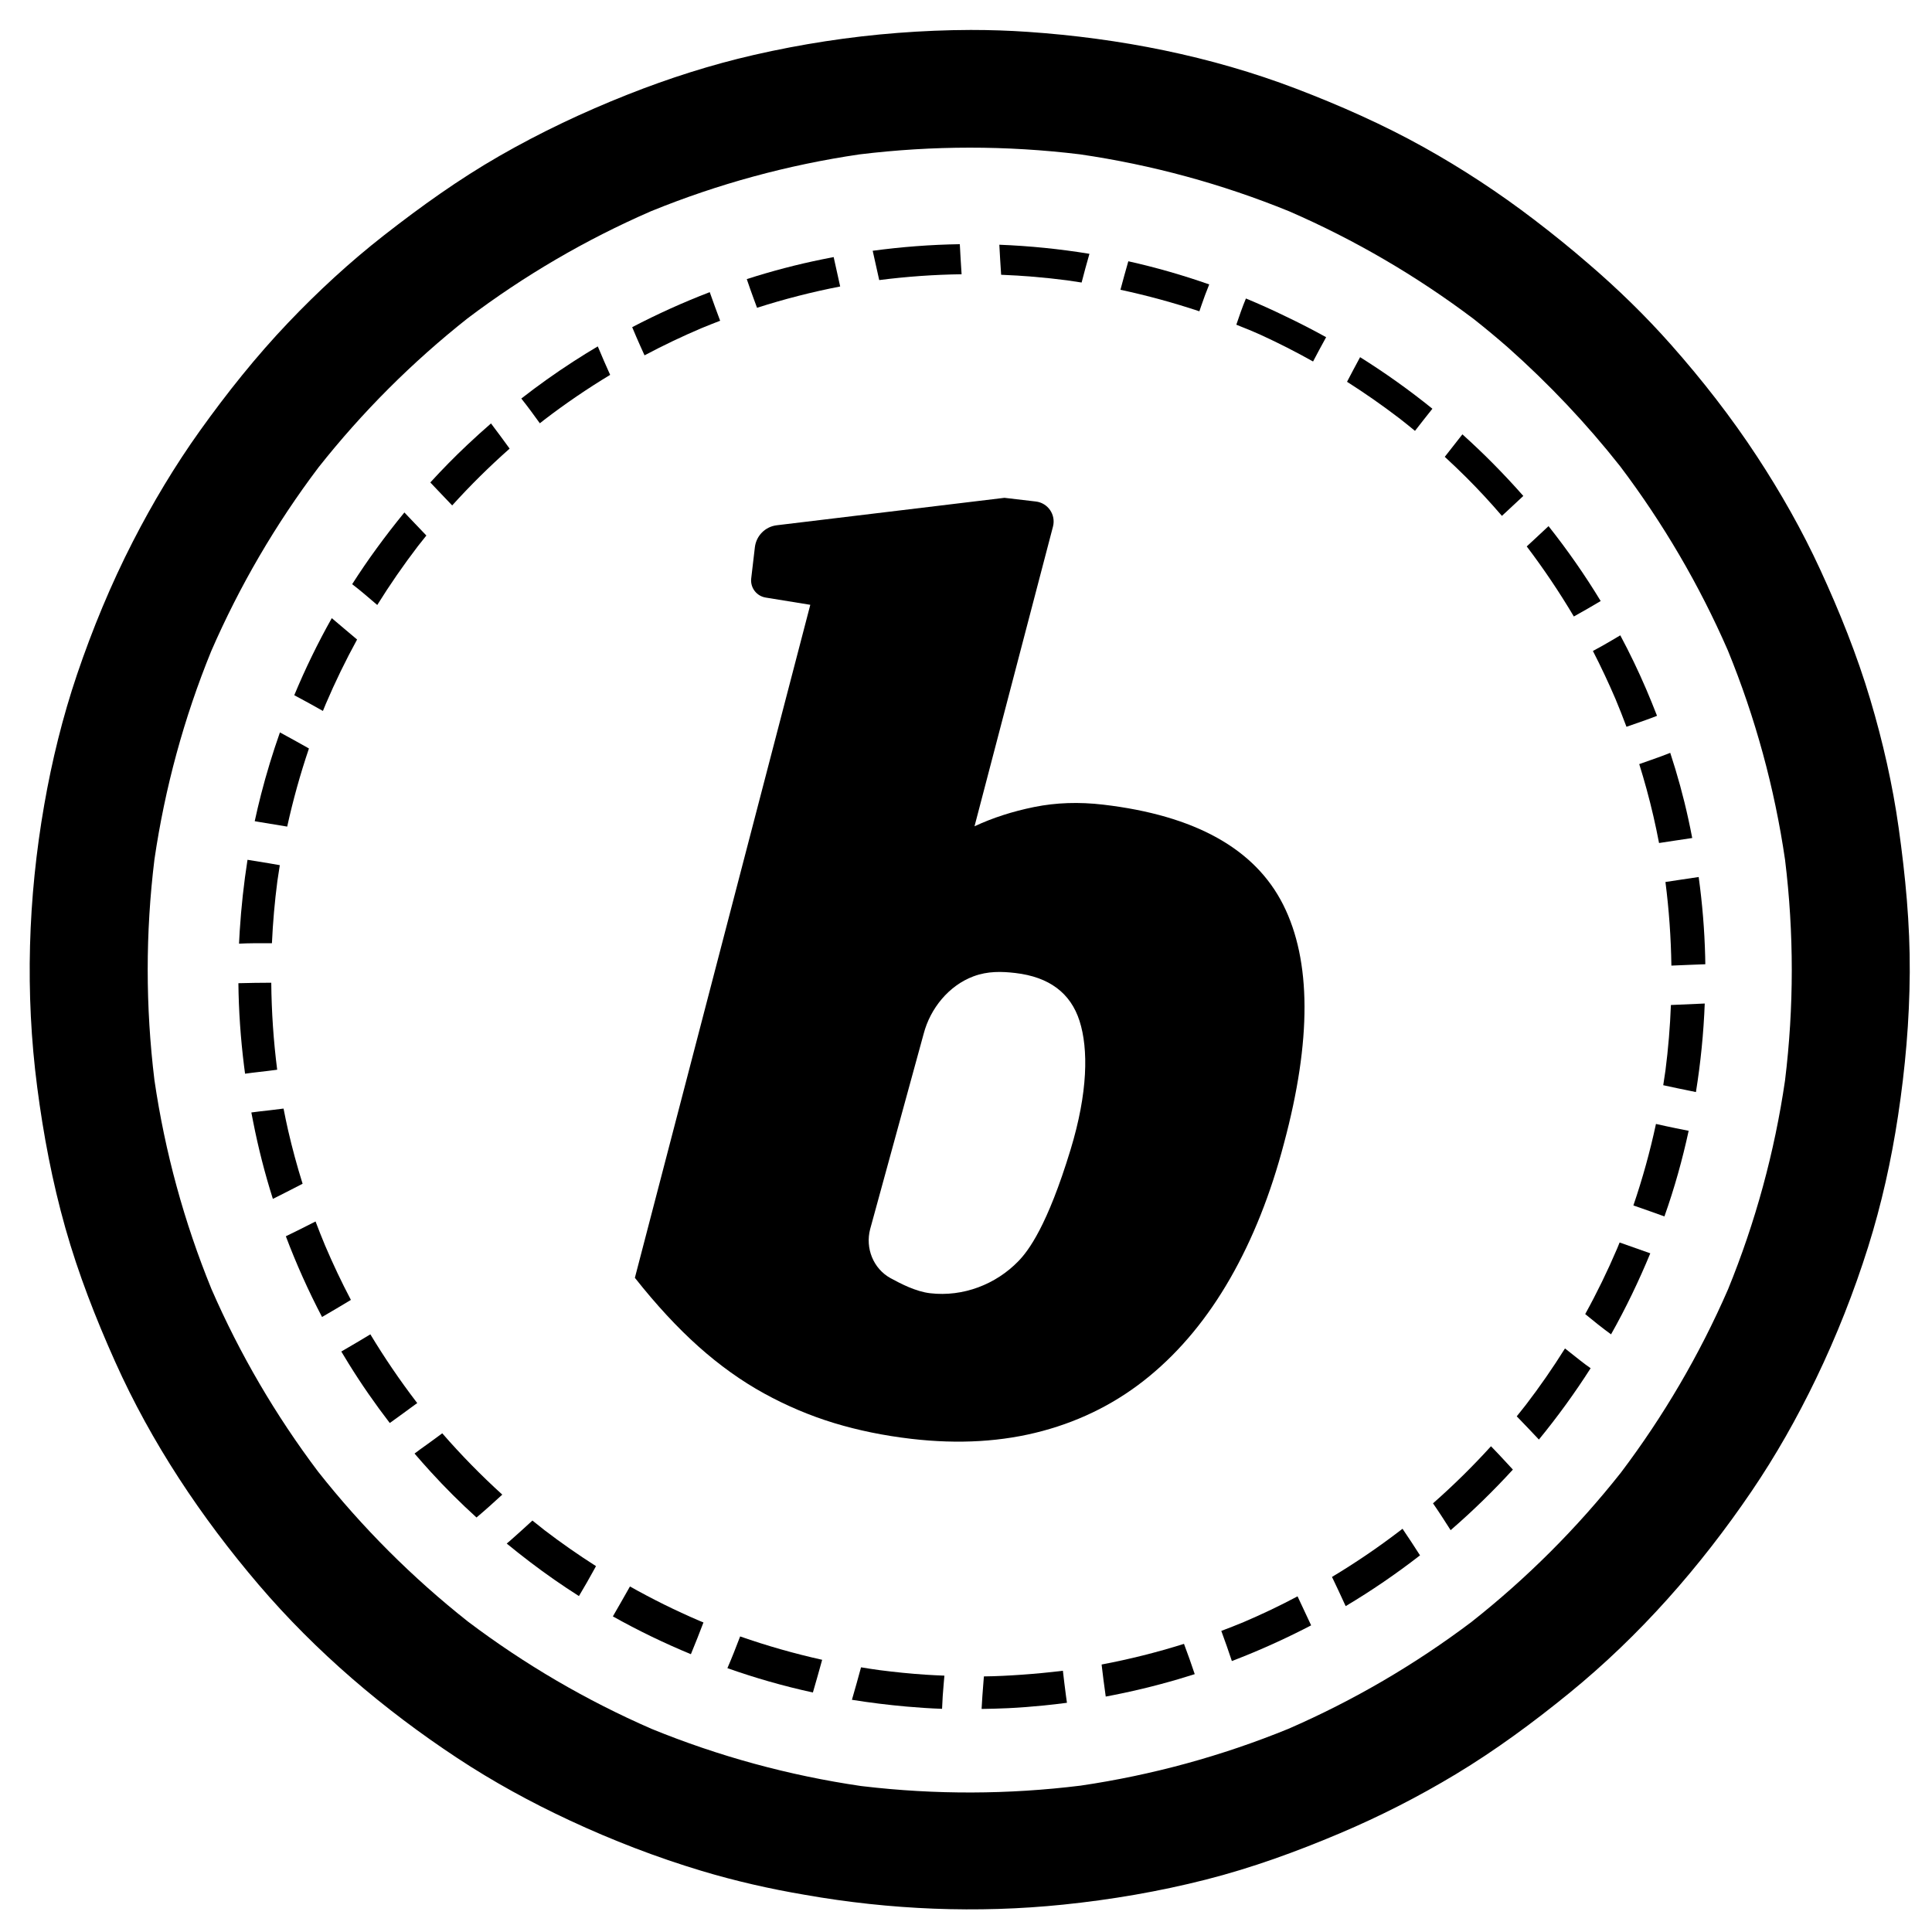 <?xml version="1.0" encoding="utf-8"?>
<!-- Generator: Adobe Illustrator 24.0.3, SVG Export Plug-In . SVG Version: 6.00 Build 0)  -->
<svg version="1.1" id="Layer_1" xmlns="http://www.w3.org/2000/svg" xmlns:xlink="http://www.w3.org/1999/xlink" x="0px" y="0px"
	 viewBox="130 130 640 640" style="enable-background:new 0 0 640 640;" xml:space="preserve">
<style type="text/css">
	.st0{display:none;fill:rgba(0,0,0,0);}
	.st1{fill:#000000;}
	.st2{fill:rgba(0,0,0,0);}
	.st3{fill:url(#SVGID_1_);}
	.st4{fill:url(#SVGID_2_);}
	.st5{fill:url(#SVGID_3_);}
	.st6{fill:url(#SVGID_4_);}
	.st7{fill:url(#SVGID_5_);}
	.st8{fill:url(#SVGID_6_);}
	.st9{fill:url(#SVGID_7_);}
	.st10{fill:url(#SVGID_8_);}
	.st11{fill:url(#SVGID_9_);}
	.st12{fill:url(#SVGID_10_);}
	.st13{fill:url(#SVGID_11_);}
	.st14{fill:url(#SVGID_12_);}
	.st15{fill:url(#SVGID_13_);}
	.st16{fill:url(#SVGID_14_);}
	.st17{fill:url(#SVGID_15_);}
	.st18{fill:url(#SVGID_16_);}
	.st19{fill:url(#SVGID_17_);}
	.st20{fill:url(#SVGID_18_);}
	.st21{fill:url(#SVGID_19_);}
	.st22{fill:url(#SVGID_20_);}
	.st23{fill:url(#SVGID_21_);}
	.st24{fill:url(#SVGID_22_);}
	.st25{fill:url(#SVGID_23_);}
	.st26{fill:url(#SVGID_24_);}
	.st27{fill:url(#SVGID_25_);}
	.st28{fill:url(#SVGID_26_);}
	.st29{fill:url(#SVGID_27_);}
	.st30{fill:url(#SVGID_28_);}
	.st31{fill:url(#SVGID_29_);}
	.st32{fill:url(#SVGID_30_);}
	.st33{fill:url(#SVGID_31_);}
	.st34{fill:url(#SVGID_32_);}
	.st35{fill:url(#SVGID_33_);}
	.st36{fill:url(#SVGID_34_);}
	.st37{fill:url(#SVGID_35_);}
	.st38{fill:url(#SVGID_36_);}
	.st39{fill:url(#SVGID_37_);}
	.st40{fill:url(#SVGID_38_);}
	.st41{fill:url(#SVGID_39_);}
	.st42{fill:url(#SVGID_40_);}
	.st43{fill:url(#SVGID_41_);}
	.st44{fill:url(#SVGID_42_);}
	.st45{fill:url(#SVGID_43_);}
	.st46{fill:url(#SVGID_44_);}
	.st47{display:none;fill:#3E9FD9;}
	.st48{fill:#419ED9;}
	.st49{fill:#3A8FC5;}
	.st50{fill:#000000;}
	.st51{fill:none;}
	.st52{fill:#419EDA;}
	.st53{fill:url(#SVGID_45_);}
	.st54{fill:url(#SVGID_46_);}
	.st55{fill:url(#SVGID_47_);}
	.st56{fill:url(#SVGID_48_);}
	.st57{fill:url(#SVGID_49_);}
	.st58{fill:url(#SVGID_50_);}
	.st59{fill:url(#SVGID_51_);}
	.st60{fill:url(#SVGID_52_);}
	.st61{fill:url(#SVGID_53_);}
	.st62{fill:url(#SVGID_54_);}
	.st63{fill:url(#SVGID_55_);}
	.st64{fill:url(#SVGID_56_);}
	.st65{fill:url(#SVGID_57_);}
	.st66{fill:url(#SVGID_58_);}
	.st67{fill:url(#SVGID_59_);}
	.st68{fill:url(#SVGID_60_);}
	.st69{fill:url(#SVGID_61_);}
	.st70{fill:url(#SVGID_62_);}
	.st71{fill:url(#SVGID_63_);}
	.st72{fill:url(#SVGID_64_);}
	.st73{fill:url(#SVGID_65_);}
	.st74{fill:url(#SVGID_66_);}
	.st75{fill:url(#SVGID_67_);}
	.st76{fill:url(#SVGID_68_);}
	.st77{fill:url(#SVGID_69_);}
	.st78{fill:url(#SVGID_70_);}
	.st79{fill:url(#SVGID_71_);}
	.st80{fill:url(#SVGID_72_);}
	.st81{fill:url(#SVGID_73_);}
	.st82{fill:url(#SVGID_74_);}
	.st83{fill:url(#SVGID_75_);}
	.st84{fill:url(#SVGID_76_);}
	.st85{fill:url(#SVGID_77_);}
	.st86{fill:url(#SVGID_78_);}
	.st87{fill:url(#SVGID_79_);}
	.st88{fill:url(#SVGID_80_);}
	.st89{fill:url(#SVGID_81_);}
	.st90{fill:url(#SVGID_82_);}
	.st91{fill:url(#SVGID_83_);}
	.st92{fill:url(#SVGID_84_);}
	.st93{fill:url(#SVGID_85_);}
	.st94{fill:url(#SVGID_86_);}
	.st95{fill:url(#SVGID_87_);}
	.st96{fill:url(#SVGID_88_);}
	.st97{fill:url(#SVGID_89_);}
	.st98{fill:url(#SVGID_90_);}
	.st99{fill:url(#SVGID_91_);}
	.st100{fill:url(#SVGID_92_);}
	.st101{fill:url(#SVGID_93_);}
	.st102{fill:url(#SVGID_94_);}
	.st103{fill:url(#SVGID_95_);}
	.st104{fill:url(#SVGID_96_);}
	.st105{fill:url(#SVGID_97_);}
</style>
<circle x="0.08" y="0.08" class="st0" width="902.3" height="902.3"/>
<g id="Yd730r_2_">
	<g>
		<path class="st2" d="M236.96,819.99c-62.3-2.08-111.36-30.7-138.32-88.53c-9.51-20.4-15.48-44.22-16.11-66.68
			c-2.53-89.96-2.79-180-2.98-270.01c-0.11-52.84-0.1-105.76,2.72-158.5c3.45-64.4,33.21-113.76,93.68-140.09
			c18.86-8.21,40.51-13.23,61.04-13.81c81.29-2.29,162.65-2.79,243.99-2.89c61.51-0.08,123.09-0.04,184.52,2.71
			c62.32,2.78,111.35,30.84,138.31,88.66c9.51,20.4,15.45,44.22,16.1,66.69c2.55,87.89,2.81,175.87,2.97,263.81
			c0.1,54.9,0.24,109.9-2.76,164.69c-3.7,67.59-36.03,117.72-100.37,143.19c-33.87,13.41-70.34,13.37-106.26,13.65
			C559,823.32,307.89,822.36,236.96,819.99z"/>
	</g>
</g>
<g>
	<linearGradient id="SVGID_1_" gradientUnits="userSpaceOnUse" x1="458.027" y1="937.978" x2="449.448" y2="323.59">
		<stop  offset="0.446" style="stop-color:#000000"/>
		<stop  offset="0.509" style="stop-color:#000000"/>
		<stop  offset="0.733" style="stop-color:#000000"/>
		<stop  offset="1" style="stop-color:#000000"/>
	</linearGradient>
	<path class="st3" d="M427.4,140.9c-16,1.24-31.99,3.71-47.62,7.29c-14.27,3.27-28.24,7.74-41.85,13.13
		c-14.65,5.8-28.89,12.53-42.55,20.38c-13.43,7.72-25.97,16.71-38.17,26.24c-11.31,8.84-21.88,18.59-31.77,28.98
		c-10.61,11.14-20.24,23.23-29.19,35.74c-8.33,11.66-15.7,23.99-22.24,36.74c-7.26,14.15-13.38,28.97-18.49,44.03
		c-4.76,14.06-8.31,28.53-10.86,43.15c-5.4,30.92-6.39,62.39-2.34,93.52c2.05,15.79,5,31.34,9.33,46.68
		c4.29,15.18,10.04,29.9,16.49,44.3c12.03,26.87,28.49,51.53,47.57,73.9c18.93,22.19,41.44,41.34,65.75,57.38
		c11.89,7.85,24.43,14.7,37.33,20.71c14.1,6.57,28.65,12.18,43.54,16.66c11.27,3.39,22.75,6,34.35,7.96
		c28.2,4.97,57.04,6.17,85.53,3.24c15.93-1.64,31.75-4.34,47.27-8.29c15.24-3.88,29.98-9.24,44.45-15.37
		c13.25-5.61,26.04-12.14,38.37-19.57c13.17-7.95,25.57-17.09,37.49-26.8c23.4-19.05,43.5-41.95,60.43-66.88
		c8.06-11.86,15.13-24.39,21.36-37.31c6.79-14.09,12.57-28.73,17.26-43.64c4.45-14.17,7.68-28.71,9.9-43.37
		c2.4-15.79,3.8-31.65,3.89-47.62c0.1-16.02-1.44-31.9-3.66-47.75c-2.02-14.43-5.26-28.67-9.42-42.62
		c-4.4-14.76-10.17-29.11-16.61-43.08c-5.98-12.98-13.05-25.43-20.88-37.38c-8.51-12.99-18.14-25.34-28.43-36.97
		c-8.53-9.64-17.78-18.65-27.56-27.02c-5.79-5.02-11.76-9.83-17.86-14.49c-11.59-8.86-23.77-16.86-36.51-23.97
		c-13.54-7.55-27.79-13.85-42.26-19.39c-28.41-10.86-58.59-16.76-88.9-18.85c-6.31-0.44-12.64-0.64-18.97-0.64
		C443.51,139.94,435.44,140.28,427.4,140.9 M487.71,181.12c23.82,3.47,47.08,9.8,69.37,18.89c21.72,9.44,42.19,21.41,61.11,35.67
		c3.88,3.06,7.67,6.22,11.39,9.47c13.49,12,25.92,25.12,37.13,39.33c14.24,18.87,26.21,39.3,35.66,60.97
		c9.12,22.29,15.47,45.54,18.95,69.35c2.98,24.31,2.97,48.85-0.01,73.15c-3.47,23.75-9.8,46.94-18.88,69.17
		c-9.4,21.58-21.3,41.92-35.49,60.71c-14.53,18.38-31.11,34.95-49.49,49.46c-18.77,14.15-39.09,26.02-60.64,35.4
		c-22.12,9.03-45.19,15.34-68.83,18.82c-23.97,2.96-48.17,3.04-72.16,0.2c-0.2-0.02-0.41-0.05-0.61-0.07
		c-23.83-3.49-47.1-9.83-69.39-18.94c-21.61-9.42-41.99-21.33-60.8-35.53c-18.44-14.57-35.07-31.21-49.64-49.66
		c-14.11-18.72-25.95-38.97-35.31-60.45c-9.09-22.25-15.43-45.46-18.91-69.25c-2.97-24.29-2.98-48.82,0-73.11
		c3.47-23.69,9.77-46.83,18.81-69.01c9.41-21.63,21.32-42.02,35.53-60.85c14.5-18.34,31.04-34.87,49.37-49.37
		c18.8-14.2,39.16-26.09,60.76-35.49c22.21-9.06,45.38-15.36,69.11-18.84C438.99,178.18,463.46,178.17,487.71,181.12"/>
	<linearGradient id="SVGID_2_" gradientUnits="userSpaceOnUse" x1="443.894" y1="938.838" x2="435.307" y2="323.891">
		<stop  offset="0.446" style="stop-color:#000000"/>
		<stop  offset="0.509" style="stop-color:#000000"/>
		<stop  offset="0.733" style="stop-color:#000000"/>
		<stop  offset="1" style="stop-color:#000000"/>
	</linearGradient>
	<path class="st4" d="M419.09,213.07c0.7,3.23,1.43,6.47,2.16,9.7v0.01c9.06-1.16,18.17-1.81,27.29-1.93
		c-0.22-3.32-0.42-6.64-0.59-9.96C438.3,211.04,428.66,211.78,419.09,213.07"/>
	<linearGradient id="SVGID_3_" gradientUnits="userSpaceOnUse" x1="486.087" y1="936.986" x2="477.515" y2="323.101">
		<stop  offset="0.446" style="stop-color:#000000"/>
		<stop  offset="0.509" style="stop-color:#000000"/>
		<stop  offset="0.733" style="stop-color:#000000"/>
		<stop  offset="1" style="stop-color:#000000"/>
	</linearGradient>
	<path class="st5" d="M461.64,221.02c7.28,0.28,14.56,0.9,21.8,1.84c1.62,0.23,3.24,0.47,4.86,0.73c0.81-3.1,1.62-6.2,2.52-9.26
		c0.03-0.09,0.05-0.17,0.07-0.25c-9.87-1.62-19.85-2.62-29.85-3.01C461.22,214.38,461.41,217.69,461.64,221.02"/>
	<linearGradient id="SVGID_4_" gradientUnits="userSpaceOnUse" x1="525.802" y1="936.622" x2="517.227" y2="322.565">
		<stop  offset="0.446" style="stop-color:#000000"/>
		<stop  offset="0.509" style="stop-color:#000000"/>
		<stop  offset="0.733" style="stop-color:#000000"/>
		<stop  offset="1" style="stop-color:#000000"/>
	</linearGradient>
	<path class="st6" d="M501.16,225.99c8.84,1.9,17.57,4.28,26.15,7.13c0.19-0.57,0.39-1.14,0.58-1.71c0.82-2.43,1.72-4.82,2.68-7.19
		c-8.77-3.08-17.73-5.65-26.8-7.67C502.86,219.68,502.01,222.83,501.16,225.99"/>
	<linearGradient id="SVGID_5_" gradientUnits="userSpaceOnUse" x1="363.796" y1="939.621" x2="355.214" y2="324.979">
		<stop  offset="0.446" style="stop-color:#000000"/>
		<stop  offset="0.509" style="stop-color:#000000"/>
		<stop  offset="0.733" style="stop-color:#000000"/>
		<stop  offset="1" style="stop-color:#000000"/>
	</linearGradient>
	<path class="st7" d="M339.42,238.38c0.45,1.06,0.9,2.12,1.35,3.19c0.89,2.06,1.81,4.11,2.74,6.14c6.15-3.27,12.44-6.27,18.86-9
		c2.05-0.85,4.11-1.66,6.19-2.46c-1.18-3.15-2.34-6.3-3.45-9.47C356.33,230.15,347.75,234.03,339.42,238.38"/>
	<linearGradient id="SVGID_6_" gradientUnits="userSpaceOnUse" x1="350.925" y1="939.405" x2="342.347" y2="325.115">
		<stop  offset="0.446" style="stop-color:#000000"/>
		<stop  offset="0.509" style="stop-color:#000000"/>
		<stop  offset="0.733" style="stop-color:#000000"/>
		<stop  offset="1" style="stop-color:#000000"/>
	</linearGradient>
	<path class="st8" d="M341.39,243.04c-0.12-0.3-0.26-0.61-0.38-0.9C341.13,242.44,341.26,242.74,341.39,243.04"/>
	<linearGradient id="SVGID_7_" gradientUnits="userSpaceOnUse" x1="326.929" y1="940.066" x2="318.348" y2="325.493">
		<stop  offset="0.446" style="stop-color:#000000"/>
		<stop  offset="0.509" style="stop-color:#000000"/>
		<stop  offset="0.733" style="stop-color:#000000"/>
		<stop  offset="1" style="stop-color:#000000"/>
	</linearGradient>
	<path class="st9" d="M319.94,249.75c-5.93,3.83-11.68,7.93-17.25,12.27c2.13,2.67,4.15,5.43,6.14,8.2
		c0.49-0.39,0.97-0.77,1.46-1.15c7-5.37,14.3-10.34,21.83-14.89c-1.42-3.11-2.76-6.25-4.08-9.4c0.06,0.18,0.14,0.35,0.21,0.53
		c-0.08-0.19-0.16-0.38-0.24-0.56C325.29,246.36,322.6,248.03,319.94,249.75 M311.05,268.48c-0.1,0.08-0.2,0.15-0.3,0.23
		C310.84,268.64,310.94,268.55,311.05,268.48"/>
	<linearGradient id="SVGID_8_" gradientUnits="userSpaceOnUse" x1="294.849" y1="940.446" x2="286.269" y2="325.941">
		<stop  offset="0.446" style="stop-color:#000000"/>
		<stop  offset="0.509" style="stop-color:#000000"/>
		<stop  offset="0.733" style="stop-color:#000000"/>
		<stop  offset="1" style="stop-color:#000000"/>
	</linearGradient>
	<path class="st10" d="M284.78,277.39c-4.24,3.99-8.31,8.14-12.23,12.43c0.65,0.68,1.3,1.38,1.96,2.07
		c1.76,1.85,3.51,3.69,5.28,5.54c5.99-6.62,12.34-12.9,19.03-18.82c-2.02-2.8-4.08-5.58-6.17-8.34
		C289.98,272.59,287.35,274.96,284.78,277.39"/>
	<linearGradient id="SVGID_9_" gradientUnits="userSpaceOnUse" x1="267.678" y1="940.785" x2="259.098" y2="326.324">
		<stop  offset="0.446" style="stop-color:#000000"/>
		<stop  offset="0.509" style="stop-color:#000000"/>
		<stop  offset="0.733" style="stop-color:#000000"/>
		<stop  offset="1" style="stop-color:#000000"/>
	</linearGradient>
	<path class="st11" d="M254.77,311.65c-2.83,3.87-5.53,7.83-8.11,11.87c2.86,2.18,5.57,4.55,8.31,6.89
		c4.17-6.7,8.67-13.21,13.47-19.49c0.92-1.19,1.86-2.35,2.8-3.52c-2-2.08-3.99-4.18-5.97-6.26c-0.44-0.46-0.87-0.92-1.31-1.38
		C260.78,303.64,257.72,307.6,254.77,311.65 M268.76,310.51c-0.1,0.12-0.19,0.25-0.29,0.37
		C268.57,310.76,268.66,310.63,268.76,310.51 M268.37,311.02c-0.04,0.05-0.06,0.08-0.1,0.13
		C268.3,311.1,268.33,311.06,268.37,311.02"/>
	<linearGradient id="SVGID_10_" gradientUnits="userSpaceOnUse" x1="246.118" y1="941.045" x2="237.539" y2="326.631">
		<stop  offset="0.446" style="stop-color:#000000"/>
		<stop  offset="0.509" style="stop-color:#000000"/>
		<stop  offset="0.733" style="stop-color:#000000"/>
		<stop  offset="1" style="stop-color:#000000"/>
	</linearGradient>
	<path class="st12" d="M227.48,360.3c3.18,1.7,6.36,3.42,9.49,5.21c0.31-0.77,0.63-1.54,0.95-2.31c0.01-0.02,0.02-0.05,0.03-0.07
		c0.1-0.25,0.21-0.5,0.32-0.76c-0.11,0.25-0.21,0.51-0.32,0.76c3.1-7.26,6.55-14.37,10.34-21.28c-2.82-2.32-5.56-4.74-8.38-7.08
		C235.26,343.02,231.11,351.56,227.48,360.3"/>
	<linearGradient id="SVGID_11_" gradientUnits="userSpaceOnUse" x1="676.37" y1="934.832" x2="667.791" y2="320.457">
		<stop  offset="0.446" style="stop-color:#000000"/>
		<stop  offset="0.509" style="stop-color:#000000"/>
		<stop  offset="0.733" style="stop-color:#000000"/>
		<stop  offset="1" style="stop-color:#000000"/>
	</linearGradient>
	<path class="st13" d="M660.91,343.87c-1.07,0.61-2.16,1.18-3.24,1.77c2.68,5.21,5.17,10.52,7.48,15.9
		c1.27,3.05,2.49,6.12,3.64,9.22c2.09-0.74,4.19-1.47,6.28-2.2c1.29-0.45,2.56-0.93,3.84-1.44c-1.15-2.97-2.35-5.91-3.6-8.84
		c-2.6-6.06-5.46-12.01-8.57-17.82C664.81,341.62,662.87,342.75,660.91,343.87"/>
	<linearGradient id="SVGID_12_" gradientUnits="userSpaceOnUse" x1="689.332" y1="934.687" x2="680.753" y2="320.267">
		<stop  offset="0.446" style="stop-color:#000000"/>
		<stop  offset="0.509" style="stop-color:#000000"/>
		<stop  offset="0.733" style="stop-color:#000000"/>
		<stop  offset="1" style="stop-color:#000000"/>
	</linearGradient>
	<path class="st14" d="M677.1,381.68c-1.36,0.47-2.72,0.95-4.08,1.44c0.86,2.76,1.68,5.54,2.44,8.33
		c1.61,5.88,2.98,11.82,4.12,17.81c3.66-0.58,7.33-1.09,10.99-1.66c-0.4-2.1-0.83-4.2-1.29-6.29c-1.61-7.41-3.63-14.72-5.99-21.92
		C681.25,380.2,679.19,380.96,677.1,381.68"/>
	<linearGradient id="SVGID_13_" gradientUnits="userSpaceOnUse" x1="695.261" y1="934.636" x2="686.681" y2="320.171">
		<stop  offset="0.446" style="stop-color:#000000"/>
		<stop  offset="0.509" style="stop-color:#000000"/>
		<stop  offset="0.733" style="stop-color:#000000"/>
		<stop  offset="1" style="stop-color:#000000"/>
	</linearGradient>
	<path class="st15" d="M681.71,422.17c0.01,0.07,0.02,0.13,0.03,0.2C681.72,422.3,681.71,422.24,681.71,422.17
		c-0.01,0-0.01,0-0.01,0c1.18,9.2,1.83,18.45,1.97,27.7c1.97-0.08,3.94-0.17,5.93-0.25c1.77-0.08,3.54-0.13,5.31-0.2
		c-0.01-0.88-0.03-1.74-0.05-2.61c-0.22-8.79-0.95-17.57-2.15-26.29C689.04,421.09,685.37,421.59,681.71,422.17"/>
	<linearGradient id="SVGID_14_" gradientUnits="userSpaceOnUse" x1="694.254" y1="934.605" x2="685.675" y2="320.191">
		<stop  offset="0.446" style="stop-color:#000000"/>
		<stop  offset="0.509" style="stop-color:#000000"/>
		<stop  offset="0.733" style="stop-color:#000000"/>
		<stop  offset="1" style="stop-color:#000000"/>
	</linearGradient>
	<path class="st16" d="M692.69,462.52c-3.06,0.13-6.12,0.29-9.18,0.4c-0.28,7.25-0.88,14.5-1.81,21.71
		c-0.23,1.62-0.47,3.24-0.73,4.86c3.13,0.69,6.25,1.34,9.38,1.97c0.48,0.1,0.97,0.2,1.45,0.3c1.56-9.71,2.54-19.51,2.92-29.33
		C694.05,462.47,693.37,462.49,692.69,462.52"/>
	<linearGradient id="SVGID_15_" gradientUnits="userSpaceOnUse" x1="686.074" y1="934.692" x2="677.495" y2="320.323">
		<stop  offset="0.446" style="stop-color:#000000"/>
		<stop  offset="0.509" style="stop-color:#000000"/>
		<stop  offset="0.733" style="stop-color:#000000"/>
		<stop  offset="1" style="stop-color:#000000"/>
	</linearGradient>
	<path class="st17" d="M671.08,529.32c3.02,1.06,6.04,2.09,9.04,3.19c0.42,0.15,0.82,0.3,1.24,0.45c3.29-9.27,5.95-18.76,8.03-28.37
		c-1.46-0.3-2.93-0.59-4.39-0.88c-2.15-0.43-4.3-0.91-6.44-1.39C676.6,511.46,674.1,520.48,671.08,529.32"/>
	<linearGradient id="SVGID_16_" gradientUnits="userSpaceOnUse" x1="671.199" y1="934.934" x2="662.62" y2="320.521">
		<stop  offset="0.446" style="stop-color:#000000"/>
		<stop  offset="0.509" style="stop-color:#000000"/>
		<stop  offset="0.733" style="stop-color:#000000"/>
		<stop  offset="1" style="stop-color:#000000"/>
	</linearGradient>
	<path class="st18" d="M665.66,543.69c-3.16,7.39-6.67,14.6-10.54,21.62c2.8,2.3,5.62,4.58,8.56,6.71c4.89-8.67,9.2-17.65,13-26.84
		c-3.38-1.22-6.77-2.4-10.16-3.59C666.24,542.28,665.95,542.99,665.66,543.69"/>
	<linearGradient id="SVGID_17_" gradientUnits="userSpaceOnUse" x1="649.484" y1="935.27" x2="640.904" y2="320.811">
		<stop  offset="0.446" style="stop-color:#000000"/>
		<stop  offset="0.509" style="stop-color:#000000"/>
		<stop  offset="0.733" style="stop-color:#000000"/>
		<stop  offset="1" style="stop-color:#000000"/>
	</linearGradient>
	<path class="st19" d="M635.43,595.42c-0.99,1.26-1.98,2.52-2.99,3.76c0.31,0.32,0.63,0.64,0.93,0.96c2.15,2.23,4.29,4.46,6.41,6.73
		c6.17-7.53,11.9-15.43,17.14-23.63c-1.15-0.8-2.28-1.64-3.4-2.52c-1.7-1.34-3.41-2.68-5.1-4.03
		C644.39,583.13,640.06,589.38,635.43,595.42"/>
	<linearGradient id="SVGID_18_" gradientUnits="userSpaceOnUse" x1="622.303" y1="935.681" x2="613.722" y2="321.174">
		<stop  offset="0.446" style="stop-color:#000000"/>
		<stop  offset="0.509" style="stop-color:#000000"/>
		<stop  offset="0.733" style="stop-color:#000000"/>
		<stop  offset="1" style="stop-color:#000000"/>
	</linearGradient>
	<path class="st20" d="M604.7,628c2.02,2.91,3.94,5.9,5.84,8.89c7.26-6.29,14.15-13,20.62-20.07c-0.72-0.78-1.45-1.56-2.17-2.35
		c-1.66-1.82-3.36-3.61-5.08-5.38C617.86,615.75,611.45,622.06,604.7,628"/>
	<linearGradient id="SVGID_19_" gradientUnits="userSpaceOnUse" x1="589.839" y1="936.171" x2="581.257" y2="321.602">
		<stop  offset="0.446" style="stop-color:#000000"/>
		<stop  offset="0.509" style="stop-color:#000000"/>
		<stop  offset="0.733" style="stop-color:#000000"/>
		<stop  offset="1" style="stop-color:#000000"/>
	</linearGradient>
	<path class="st21" d="M593.85,637c-7.25,5.56-14.8,10.69-22.61,15.38c1.45,3.01,2.86,6.03,4.25,9.07c0.09,0.2,0.18,0.4,0.28,0.6
		c8.55-5.09,16.77-10.72,24.63-16.82c-0.05-0.08-0.1-0.15-0.15-0.23c-1.85-2.89-3.72-5.75-5.65-8.58
		C594.35,636.61,594.1,636.81,593.85,637"/>
	<linearGradient id="SVGID_20_" gradientUnits="userSpaceOnUse" x1="553.19" y1="936.721" x2="544.607" y2="322.083">
		<stop  offset="0.446" style="stop-color:#000000"/>
		<stop  offset="0.509" style="stop-color:#000000"/>
		<stop  offset="0.733" style="stop-color:#000000"/>
		<stop  offset="1" style="stop-color:#000000"/>
	</linearGradient>
	<path class="st22" d="M542.01,667.32c-2.46,1.02-4.95,2.01-7.44,2.94c1.23,3.3,2.38,6.63,3.5,9.98c8.12-3.1,16.07-6.64,23.81-10.56
		c0.82-0.42,1.63-0.83,2.45-1.26c-0.73-1.58-1.48-3.15-2.21-4.72c-0.75-1.63-1.51-3.26-2.29-4.89
		C554.02,661.9,548.08,664.73,542.01,667.32 M543.41,667.7c-0.01,0.01-0.02,0.01-0.02,0.01h-0.01
		C543.39,667.71,543.39,667.7,543.41,667.7"/>
	<linearGradient id="SVGID_21_" gradientUnits="userSpaceOnUse" x1="513.902" y1="937.328" x2="505.318" y2="322.574">
		<stop  offset="0.446" style="stop-color:#000000"/>
		<stop  offset="0.509" style="stop-color:#000000"/>
		<stop  offset="0.733" style="stop-color:#000000"/>
		<stop  offset="1" style="stop-color:#000000"/>
	</linearGradient>
	<path class="st23" d="M494.93,681.39c0.02,0.2,0.04,0.39,0.06,0.58c0.37,3.05,0.73,6.1,1.18,9.15c0.04,0.3,0.08,0.59,0.12,0.89
		c8.14-1.52,16.19-3.45,24.14-5.79c1.78-0.52,3.56-1.07,5.34-1.64c-1.13-3.36-2.3-6.71-3.56-10.03
		C513.27,677.36,504.15,679.65,494.93,681.39"/>
	<linearGradient id="SVGID_22_" gradientUnits="userSpaceOnUse" x1="472.693" y1="937.981" x2="464.107" y2="323.064">
		<stop  offset="0.446" style="stop-color:#000000"/>
		<stop  offset="0.509" style="stop-color:#000000"/>
		<stop  offset="0.733" style="stop-color:#000000"/>
		<stop  offset="1" style="stop-color:#000000"/>
	</linearGradient>
	<path class="st24" d="M468.46,684.77c-4.16,0.29-8.35,0.52-12.53,0.56c-0.07,0.83-0.14,1.67-0.2,2.51
		c-0.21,2.67-0.42,5.35-0.55,8.03c-0.01,0.08-0.01,0.16-0.01,0.24c2.89-0.05,5.78-0.11,8.68-0.25c4-0.19,7.98-0.5,11.96-0.9
		c2.55-0.26,5.1-0.55,7.63-0.89c-0.11-0.77-0.22-1.54-0.32-2.3c-0.37-2.77-0.71-5.54-1.02-8.31
		C477.56,684.01,473.02,684.45,468.46,684.77"/>
	<linearGradient id="SVGID_23_" gradientUnits="userSpaceOnUse" x1="431.014" y1="938.182" x2="422.441" y2="324.247">
		<stop  offset="0.446" style="stop-color:#000000"/>
		<stop  offset="0.509" style="stop-color:#000000"/>
		<stop  offset="0.733" style="stop-color:#000000"/>
		<stop  offset="1" style="stop-color:#000000"/>
	</linearGradient>
	<path class="st25" d="M412.21,693.08c5.99,0.96,12.02,1.7,18.06,2.24c3.93,0.35,7.86,0.61,11.8,0.75c0.1-2.84,0.3-5.68,0.56-8.52
		c0.07-0.82,0.15-1.65,0.22-2.47c-2.05-0.08-4.09-0.18-6.14-0.31c-5.14-0.34-10.28-0.86-15.39-1.52c-2.04-0.28-4.07-0.59-6.09-0.93
		C414.25,685.91,413.26,689.5,412.21,693.08"/>
	<linearGradient id="SVGID_24_" gradientUnits="userSpaceOnUse" x1="390.256" y1="938.824" x2="381.681" y2="324.739">
		<stop  offset="0.446" style="stop-color:#000000"/>
		<stop  offset="0.509" style="stop-color:#000000"/>
		<stop  offset="0.733" style="stop-color:#000000"/>
		<stop  offset="1" style="stop-color:#000000"/>
	</linearGradient>
	<path class="st26" d="M370.96,682.6c4.51,1.59,9.07,3.05,13.67,4.37c4.84,1.39,9.73,2.62,14.65,3.69c1.06-3.6,2.07-7.21,3.07-10.83
		c-9.2-2.05-18.27-4.63-27.17-7.74C373.84,675.61,372.47,679.13,370.96,682.6"/>
	<linearGradient id="SVGID_25_" gradientUnits="userSpaceOnUse" x1="351.834" y1="939.409" x2="343.258" y2="325.231">
		<stop  offset="0.446" style="stop-color:#000000"/>
		<stop  offset="0.509" style="stop-color:#000000"/>
		<stop  offset="0.733" style="stop-color:#000000"/>
		<stop  offset="1" style="stop-color:#000000"/>
	</linearGradient>
	<path class="st27" d="M337.95,656.83c-1.64,2.88-3.26,5.76-4.93,8.62c8.35,4.68,16.99,8.86,25.84,12.52l0.04-0.08
		c1.43-3.45,2.8-6.94,4.13-10.43c-0.48-0.2-0.95-0.39-1.43-0.59c-7.84-3.36-15.49-7.15-22.92-11.33
		C338.44,655.97,338.2,656.4,337.95,656.83"/>
	<linearGradient id="SVGID_26_" gradientUnits="userSpaceOnUse" x1="316.753" y1="939.937" x2="308.176" y2="325.692">
		<stop  offset="0.446" style="stop-color:#000000"/>
		<stop  offset="0.509" style="stop-color:#000000"/>
		<stop  offset="0.733" style="stop-color:#000000"/>
		<stop  offset="1" style="stop-color:#000000"/>
	</linearGradient>
	<path class="st28" d="M299.47,639.94c-0.53,0.48-1.07,0.93-1.61,1.39c2.56,2.1,5.16,4.15,7.8,6.16
		c5.21,3.97,10.59,7.71,16.12,11.23c1.76-2.98,3.51-5.97,5.16-9.02c0.16-0.3,0.33-0.61,0.49-0.9c-5.84-3.72-11.53-7.69-17.04-11.9
		c-1.35-1.05-2.69-2.12-4.02-3.2C304.08,635.8,301.8,637.9,299.47,639.94"/>
	<linearGradient id="SVGID_27_" gradientUnits="userSpaceOnUse" x1="286.353" y1="940.393" x2="277.775" y2="326.099">
		<stop  offset="0.446" style="stop-color:#000000"/>
		<stop  offset="0.509" style="stop-color:#000000"/>
		<stop  offset="0.733" style="stop-color:#000000"/>
		<stop  offset="1" style="stop-color:#000000"/>
	</linearGradient>
	<path class="st29" d="M274.28,606.44c-1.66,1.25-3.36,2.42-5.04,3.64c-0.64,0.48-1.28,0.95-1.92,1.43c1.74,2.02,3.5,4.02,5.29,5.98
		c4.84,5.32,9.93,10.38,15.24,15.2c2.91-2.45,5.75-5,8.54-7.58c-7.02-6.37-13.66-13.15-19.89-20.31
		C275.75,605.34,275.02,605.89,274.28,606.44"/>
	<linearGradient id="SVGID_28_" gradientUnits="userSpaceOnUse" x1="260.585" y1="940.784" x2="252.007" y2="326.445">
		<stop  offset="0.446" style="stop-color:#000000"/>
		<stop  offset="0.509" style="stop-color:#000000"/>
		<stop  offset="0.733" style="stop-color:#000000"/>
		<stop  offset="1" style="stop-color:#000000"/>
	</linearGradient>
	<path class="st30" d="M243.06,577.71c0.8,1.35,1.62,2.7,2.45,4.03c4.19,6.77,8.75,13.33,13.61,19.65c2.36-1.68,4.68-3.39,7.02-5.1
		c0.69-0.5,1.38-1.01,2.08-1.51c-0.03-0.04-0.06-0.08-0.1-0.12c-0.03-0.03-0.06-0.07-0.08-0.1h0.01c-0.08-0.1-0.15-0.2-0.23-0.29
		c-5.45-7.14-10.49-14.56-15.13-22.25C249.5,573.95,246.28,575.84,243.06,577.71"/>
	<linearGradient id="SVGID_29_" gradientUnits="userSpaceOnUse" x1="240.927" y1="941.086" x2="232.348" y2="326.712">
		<stop  offset="0.446" style="stop-color:#000000"/>
		<stop  offset="0.509" style="stop-color:#000000"/>
		<stop  offset="0.733" style="stop-color:#000000"/>
		<stop  offset="1" style="stop-color:#000000"/>
	</linearGradient>
	<path class="st31" d="M233.79,535c-3.02,1.56-6.06,3.05-9.1,4.53c3.45,9.15,7.46,18.08,11.99,26.74c3.2-1.86,6.39-3.74,9.56-5.66
		c-3.1-5.88-5.94-11.9-8.55-18.02c-1.1-2.64-2.15-5.29-3.16-7.96C234.29,534.76,234.04,534.88,233.79,535"/>
	<linearGradient id="SVGID_30_" gradientUnits="userSpaceOnUse" x1="227.769" y1="941.305" x2="219.19" y2="326.886">
		<stop  offset="0.446" style="stop-color:#000000"/>
		<stop  offset="0.509" style="stop-color:#000000"/>
		<stop  offset="0.733" style="stop-color:#000000"/>
		<stop  offset="1" style="stop-color:#000000"/>
	</linearGradient>
	<path class="st32" d="M219.29,497.8c-1.99,0.23-4.02,0.43-6.03,0.72c0.2,1.04,0.4,2.08,0.61,3.12c1.69,8.61,3.87,17.13,6.52,25.5
		c0.47-0.23,0.94-0.46,1.4-0.69c2.83-1.41,5.63-2.87,8.45-4.32c-1.82-5.8-3.41-11.67-4.78-17.6c-0.55-2.42-1.06-4.86-1.53-7.3
		C222.39,497.44,220.84,497.63,219.29,497.8"/>
	<linearGradient id="SVGID_31_" gradientUnits="userSpaceOnUse" x1="221.971" y1="941.386" x2="213.392" y2="326.974">
		<stop  offset="0.446" style="stop-color:#000000"/>
		<stop  offset="0.509" style="stop-color:#000000"/>
		<stop  offset="0.733" style="stop-color:#000000"/>
		<stop  offset="1" style="stop-color:#000000"/>
	</linearGradient>
	<path class="st33" d="M208.97,455.7c0.1,9.15,0.74,18.3,1.87,27.37c0.11,0.87,0.22,1.74,0.34,2.61c1.53-0.23,3.08-0.4,4.61-0.58
		c2.01-0.22,4.02-0.47,6.03-0.74c-1.22-9.56-1.87-19.18-1.96-28.82C216.22,455.56,212.6,455.59,208.97,455.7"/>
	<linearGradient id="SVGID_32_" gradientUnits="userSpaceOnUse" x1="223.089" y1="941.368" x2="214.51" y2="326.962">
		<stop  offset="0.446" style="stop-color:#000000"/>
		<stop  offset="0.509" style="stop-color:#000000"/>
		<stop  offset="0.733" style="stop-color:#000000"/>
		<stop  offset="1" style="stop-color:#000000"/>
	</linearGradient>
	<path class="st34" d="M209.41,438.39c-0.09,1.4-0.16,2.81-0.23,4.21c1.62-0.08,3.23-0.13,4.85-0.14c2.02-0.01,4.03-0.01,6.05-0.01
		c0.31-6.89,0.92-13.78,1.81-20.63c0.25-1.74,0.51-3.48,0.8-5.22c-1.21-0.21-2.42-0.43-3.62-0.63c-2.36-0.37-4.72-0.75-7.08-1.15
		C210.77,422.63,209.91,430.51,209.41,438.39"/>
	<linearGradient id="SVGID_33_" gradientUnits="userSpaceOnUse" x1="231.061" y1="941.222" x2="222.482" y2="326.85">
		<stop  offset="0.446" style="stop-color:#000000"/>
		<stop  offset="0.509" style="stop-color:#000000"/>
		<stop  offset="0.733" style="stop-color:#000000"/>
		<stop  offset="1" style="stop-color:#000000"/>
	</linearGradient>
	<path class="st35" d="M216.46,393.22c-0.75,2.92-1.44,5.86-2.08,8.81c0.4,0.07,0.8,0.14,1.19,0.21c3.19,0.53,6.38,1.05,9.57,1.58
		c1.92-8.75,4.32-17.38,7.2-25.87c-0.15-0.09-0.29-0.17-0.44-0.26c-3.04-1.72-6.1-3.4-9.17-5.07
		C220.34,379.41,218.24,386.28,216.46,393.22"/>
	<linearGradient id="SVGID_34_" gradientUnits="userSpaceOnUse" x1="239.126" y1="448.299" x2="236.748" y2="277.992">
		<stop  offset="0.446" style="stop-color:#000000"/>
		<stop  offset="0.509" style="stop-color:#000000"/>
		<stop  offset="0.733" style="stop-color:#000000"/>
		<stop  offset="1" style="stop-color:#000000"/>
	</linearGradient>
	<path class="st36" d="M237.94,363.12c0,0.01-0.01,0.02-0.01,0.02C237.93,363.14,237.94,363.13,237.94,363.12"/>
	<linearGradient id="SVGID_35_" gradientUnits="userSpaceOnUse" x1="656.591" y1="935.064" x2="648.012" y2="320.74">
		<stop  offset="0.446" style="stop-color:#000000"/>
		<stop  offset="0.509" style="stop-color:#000000"/>
		<stop  offset="0.733" style="stop-color:#000000"/>
		<stop  offset="1" style="stop-color:#000000"/>
	</linearGradient>
	<path class="st37" d="M638.46,308.5c-0.9,0.83-1.81,1.67-2.71,2.51c5.62,7.42,10.82,15.15,15.57,23.15
		c0.01,0.02,0.02,0.04,0.03,0.06c3-1.66,5.96-3.36,8.9-5.12c-5.23-8.62-11.01-16.9-17.28-24.81
		C641.48,305.7,639.97,307.11,638.46,308.5"/>
	<linearGradient id="SVGID_36_" gradientUnits="userSpaceOnUse" x1="630.656" y1="935.382" x2="622.079" y2="321.107">
		<stop  offset="0.446" style="stop-color:#000000"/>
		<stop  offset="0.509" style="stop-color:#000000"/>
		<stop  offset="0.733" style="stop-color:#000000"/>
		<stop  offset="1" style="stop-color:#000000"/>
	</linearGradient>
	<path class="st38" d="M608.6,281.33c2.43,2.24,4.83,4.53,7.18,6.87c4.08,4.07,7.99,8.31,11.75,12.69c0.85-0.79,1.7-1.58,2.55-2.37
		c1.51-1.41,3.03-2.82,4.54-4.23c-3.28-3.73-6.68-7.36-10.18-10.89c-3.24-3.27-6.58-6.43-10-9.52
		C612.47,276.36,610.53,278.85,608.6,281.33"/>
	<linearGradient id="SVGID_37_" gradientUnits="userSpaceOnUse" x1="599.777" y1="935.753" x2="591.201" y2="321.539">
		<stop  offset="0.446" style="stop-color:#000000"/>
		<stop  offset="0.509" style="stop-color:#000000"/>
		<stop  offset="0.733" style="stop-color:#000000"/>
		<stop  offset="1" style="stop-color:#000000"/>
	</linearGradient>
	<path class="st39" d="M576.22,256.47c5.89,3.75,11.62,7.74,17.18,11.99c-0.02,0-0.03-0.02-0.04-0.03c0.05,0.04,0.1,0.07,0.14,0.1
		c0.09,0.07,0.17,0.13,0.27,0.2c0.08,0.07,0.17,0.13,0.25,0.21c1.59,1.24,3.16,2.51,4.71,3.79c0,0,0,0,0.01-0.01
		c1.91-2.44,3.81-4.9,5.76-7.32c-7.63-6.17-15.63-11.87-23.95-17.08C579.07,251.02,577.65,253.76,576.22,256.47"/>
	<linearGradient id="SVGID_38_" gradientUnits="userSpaceOnUse" x1="564.146" y1="936.173" x2="555.57" y2="322.034">
		<stop  offset="0.446" style="stop-color:#000000"/>
		<stop  offset="0.509" style="stop-color:#000000"/>
		<stop  offset="0.733" style="stop-color:#000000"/>
		<stop  offset="1" style="stop-color:#000000"/>
	</linearGradient>
	<path class="st40" d="M541.03,233.29c-0.5,1.42-0.99,2.84-1.48,4.27c1.73,0.68,3.45,1.38,5.18,2.1c1.01,0.44,2.03,0.88,3.04,1.33
		c5.85,2.69,11.59,5.61,17.2,8.76c1.42-2.69,2.85-5.39,4.33-8.05c-4.37-2.42-8.81-4.7-13.32-6.85c-4.35-2.12-8.77-4.12-13.25-5.97
		C542.13,230.33,541.55,231.8,541.03,233.29"/>
	<linearGradient id="SVGID_39_" gradientUnits="userSpaceOnUse" x1="402.841" y1="939.205" x2="394.256" y2="324.444">
		<stop  offset="0.446" style="stop-color:#000000"/>
		<stop  offset="0.509" style="stop-color:#000000"/>
		<stop  offset="0.733" style="stop-color:#000000"/>
		<stop  offset="1" style="stop-color:#000000"/>
	</linearGradient>
	<path class="st41" d="M402.56,215.87c-8.5,1.72-16.92,3.93-25.18,6.59c0.76,2.25,1.55,4.49,2.37,6.71
		c0.34,0.93,0.69,1.85,1.03,2.79c9.03-2.9,18.22-5.25,27.54-7.06c-0.73-3.25-1.45-6.49-2.16-9.74
		C404.96,215.39,403.76,215.63,402.56,215.87"/>
	<linearGradient id="SVGID_40_" gradientUnits="userSpaceOnUse" x1="603.258" y1="935.558" x2="594.683" y2="321.479">
		<stop  offset="0.446" style="stop-color:#000000"/>
		<stop  offset="0.509" style="stop-color:#000000"/>
		<stop  offset="0.733" style="stop-color:#000000"/>
		<stop  offset="1" style="stop-color:#000000"/>
	</linearGradient>
	<path class="st42" d="M594,268.94c-0.04-0.03-0.07-0.06-0.1-0.08C593.93,268.89,593.96,268.91,594,268.94"/>
	<linearGradient id="SVGID_41_" gradientUnits="userSpaceOnUse" x1="272.736" y1="940.538" x2="264.16" y2="326.328">
		<stop  offset="0.446" style="stop-color:#000000"/>
		<stop  offset="0.509" style="stop-color:#000000"/>
		<stop  offset="0.733" style="stop-color:#000000"/>
		<stop  offset="1" style="stop-color:#000000"/>
	</linearGradient>
	<path class="st43" d="M268,594.56c-0.06-0.09-0.13-0.17-0.19-0.25C267.87,594.4,267.93,594.48,268,594.56"/>
	<linearGradient id="SVGID_42_" gradientUnits="userSpaceOnUse" x1="602.853" y1="935.574" x2="594.278" y2="321.486">
		<stop  offset="0.446" style="stop-color:#000000"/>
		<stop  offset="0.509" style="stop-color:#000000"/>
		<stop  offset="0.733" style="stop-color:#000000"/>
		<stop  offset="1" style="stop-color:#000000"/>
	</linearGradient>
	<path class="st44" d="M593.7,268.71c-0.07-0.06-0.15-0.12-0.22-0.17c-0.03-0.03-0.07-0.05-0.1-0.07
		C593.48,268.54,593.59,268.62,593.7,268.71"/>
	<linearGradient id="SVGID_43_" gradientUnits="userSpaceOnUse" x1="272.475" y1="940.538" x2="263.898" y2="326.334">
		<stop  offset="0.446" style="stop-color:#000000"/>
		<stop  offset="0.509" style="stop-color:#000000"/>
		<stop  offset="0.733" style="stop-color:#000000"/>
		<stop  offset="1" style="stop-color:#000000"/>
	</linearGradient>
	<path class="st45" d="M267.77,594.26c-0.09-0.11-0.18-0.23-0.26-0.34C267.59,594.03,267.68,594.15,267.77,594.26"/>
</g>
<linearGradient id="SVGID_44_" gradientUnits="userSpaceOnUse" x1="457.234" y1="937.998" x2="448.654" y2="323.597">
	<stop  offset="0.446" style="stop-color:#000000"/>
	<stop  offset="0.509" style="stop-color:#000000"/>
	<stop  offset="0.733" style="stop-color:#000000"/>
	<stop  offset="1" style="stop-color:#000000"/>
</linearGradient>
<path class="st46" d="M387.32,304l75.42-9.09l10.39,1.22c4.03,0.47,6.71,4.4,5.68,8.32l-25.99,99.27c6.01-2.81,12.61-4.94,19.82-6.4
	c7.2-1.45,14.81-1.71,22.82-0.77c30.42,3.57,50.29,14.62,59.62,33.17c9.32,18.54,9.41,44.87,0.27,78.97
	c-4.41,16.8-10.35,31.73-17.83,44.78c-7.49,13.06-16.39,23.85-26.73,32.38c-10.33,8.53-22.14,14.59-35.41,18.17
	c-13.27,3.58-27.78,4.45-43.53,2.61c-9.08-1.06-17.6-2.81-25.56-5.23c-7.97-2.43-15.7-5.7-23.2-9.82
	c-7.5-4.13-14.74-9.3-21.71-15.53c-6.98-6.23-14-13.82-21.07-22.76l58.11-222.94l-14.78-2.4c-3.04-0.49-5.15-3.29-4.79-6.35
	l1.21-10.3C380.51,307.46,383.51,304.45,387.32,304z M466.34,452.32c-4.54-0.53-9.14-0.65-13.81,1.09l-0.14,0.05
	c-8.09,3.05-14.2,10.57-16.4,18.94l-17.74,64.76c-1.66,6.33,1.04,13.12,6.78,16.26c0.03,0.02,0.06,0.03,0.1,0.05
	c3.18,1.73,8.19,4.37,12.99,4.93c10.94,1.28,21.8-2.95,29.23-10.62c3.36-3.46,9.6-11.72,17.28-36.92
	c5.77-18.93,5.95-33.39,2.98-42.67C484.64,458.93,477.55,453.63,466.34,452.32z"/>
</svg>
